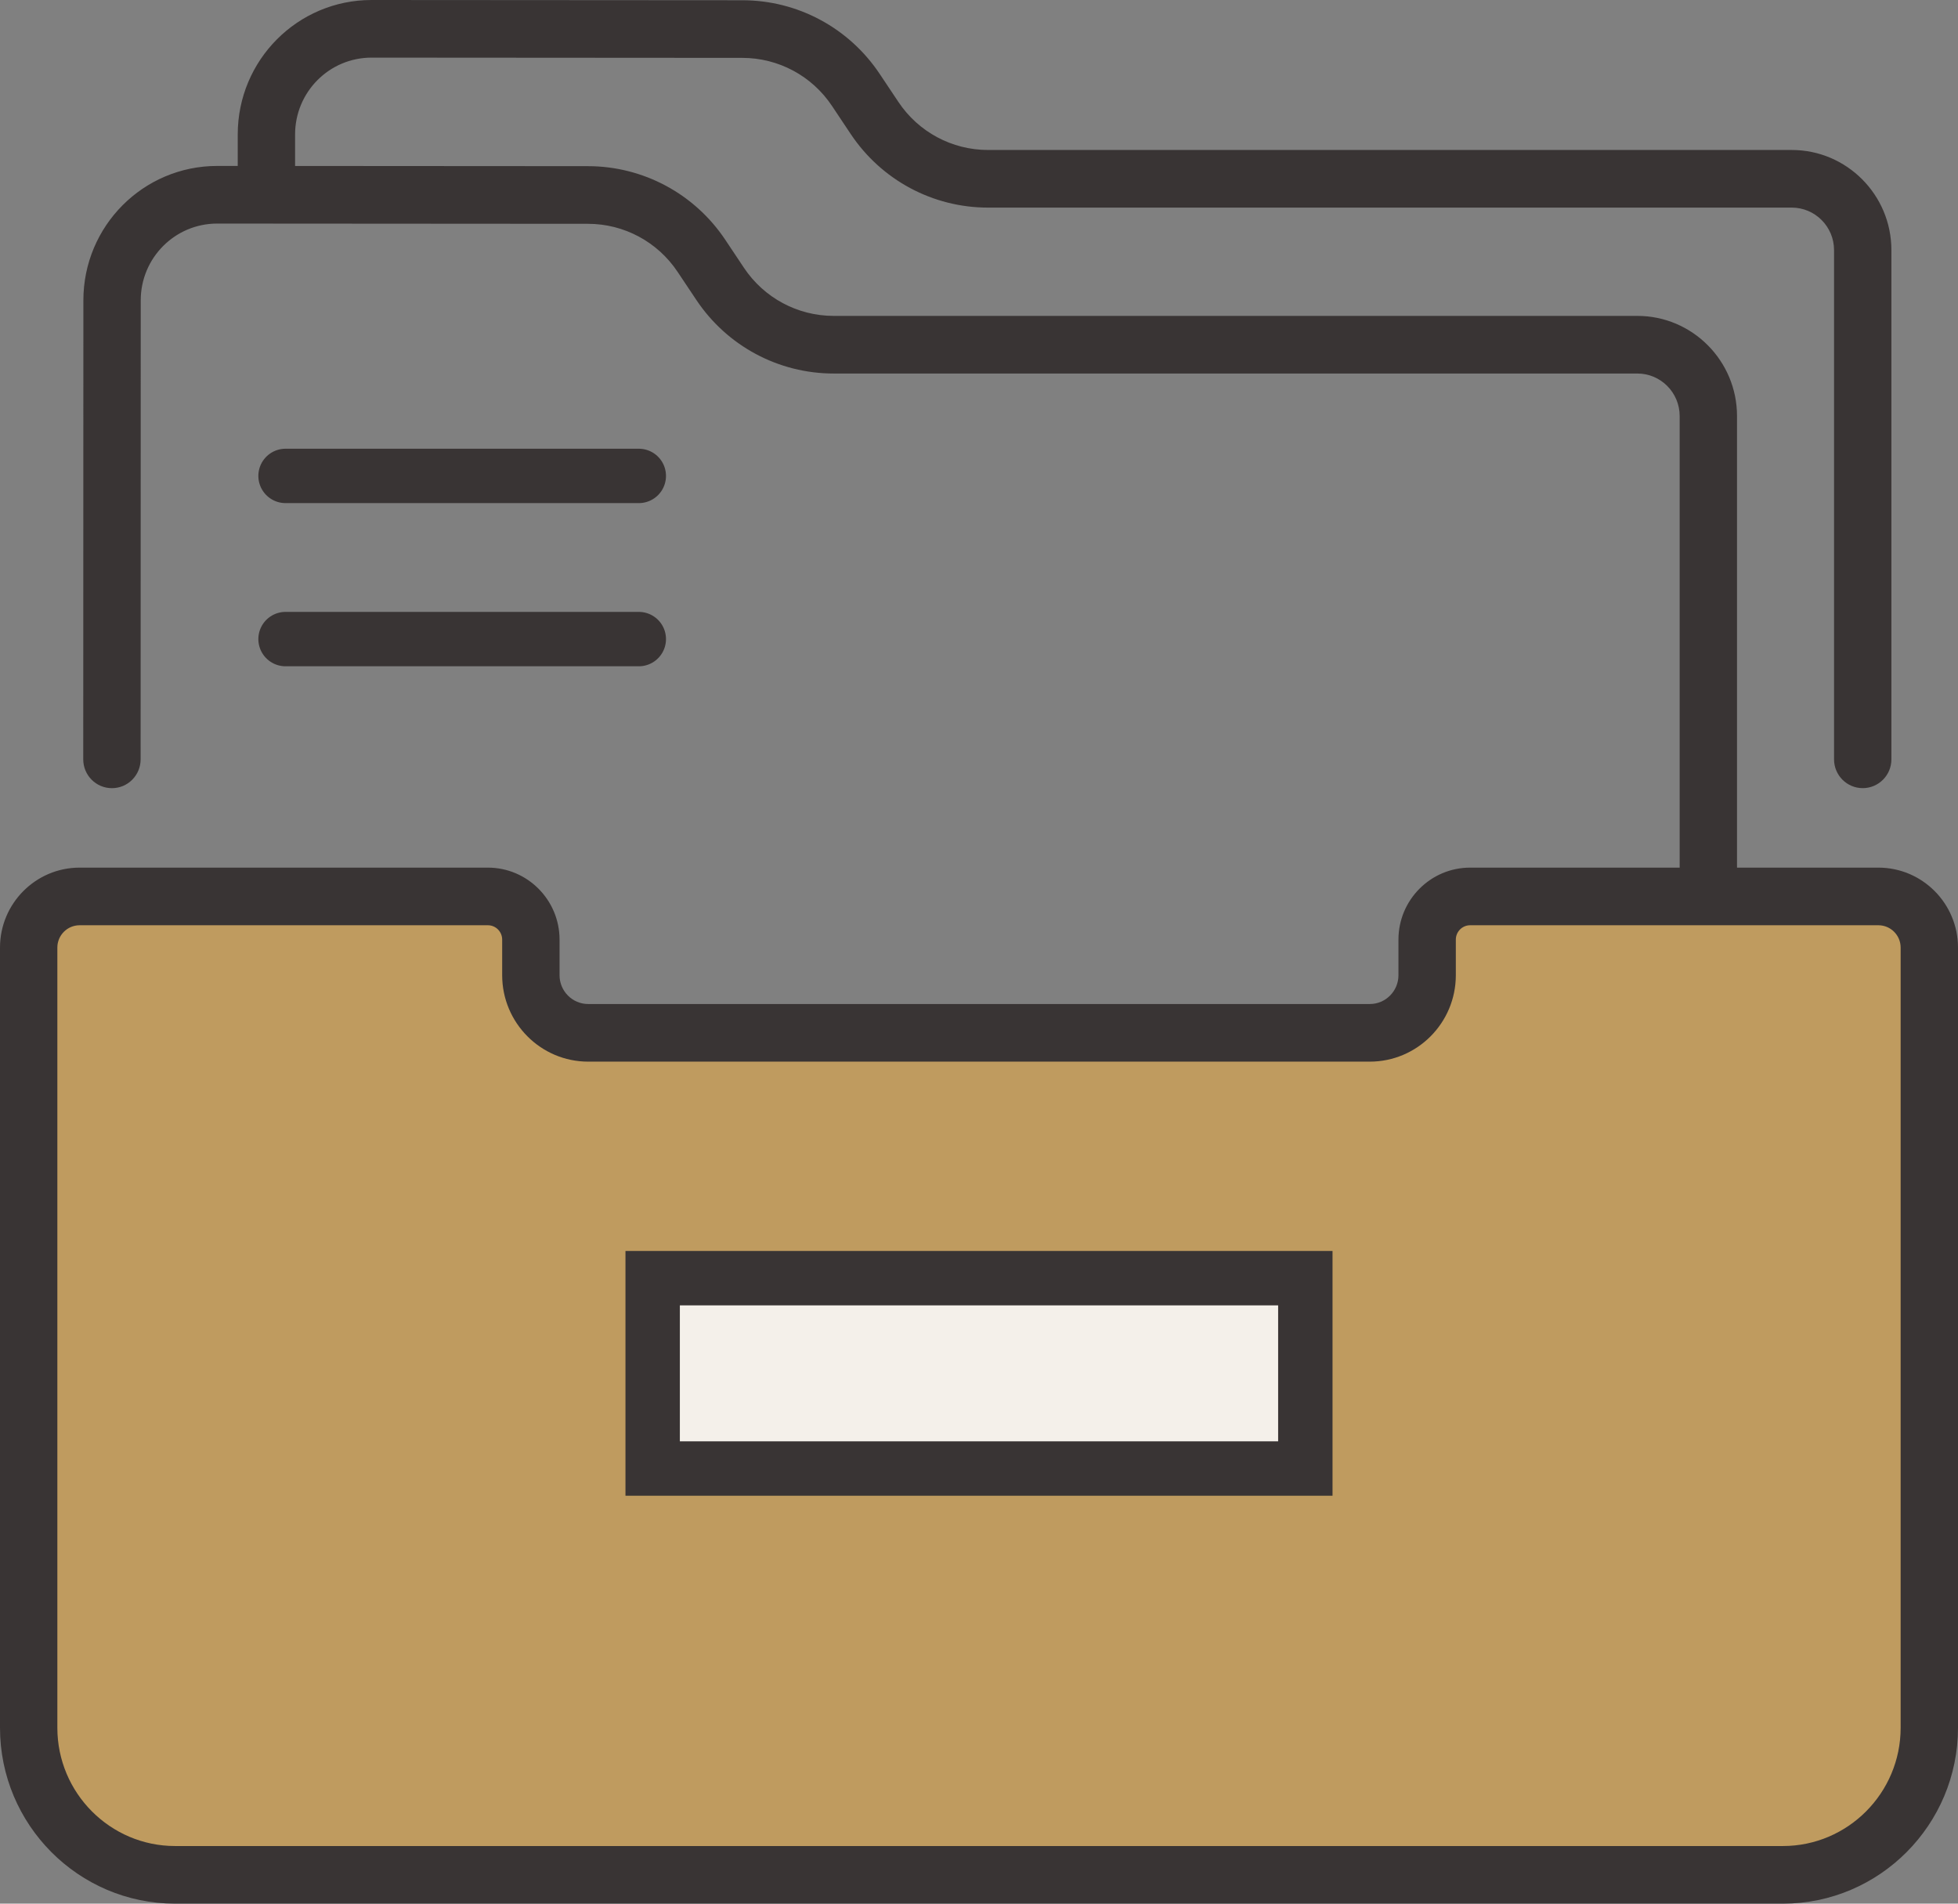 <?xml version="1.0" encoding="UTF-8"?>
<svg width="72px" height="70px" viewBox="0 0 72 70" version="1.1" xmlns="http://www.w3.org/2000/svg" xmlns:xlink="http://www.w3.org/1999/xlink">
    <rect x="0" y="0" width="72" height="70" fill="#808080" stroke="none"/>
    <!-- Generator: Sketch 52.6 (67491) - http://www.bohemiancoding.com/sketch -->
    <title>Ico-Informes</title>
    <desc>Created with Sketch.</desc>
    <g id="Desktop" stroke="none" stroke-width="1" fill="none" fill-rule="evenodd">
        <g id="Inicio-Transparencia" transform="translate(-439, -955)">
            <g id="MENÚ-ICONOS-COMUNES" transform="translate(405, 759)">
                <g id="Informes" transform="translate(0, 170)">
                    <g id="Ico-Informes" transform="translate(34, 26)">
                        <g id="informes">
                            <path d="M10.5,17.5 L23.49,17.5" id="Path-11" stroke="#393434" stroke-width="2" stroke-linecap="round"></path>
                            <path d="M3,33 L18.867,33 L19.974,37.587 L52.019,37.587 L53.216,33 L69,33 C70.105,33 71,33.895 71,35 L71,64 C71,66.761 68.761,69 66,69 L6,69 C3.239,69 1,66.761 1,64 L1,35 C1,33.895 1.895,33 3,33 Z" id="Rectangle" fill="#BF9B5F"></path>
                            <path d="M10.5,23.5 L23.49,23.5" id="Path-11-Copy" stroke="#393434" stroke-width="2" stroke-linecap="round"></path>
                            <rect id="Rectangle" stroke="#393434" stroke-width="2" fill="#F4F0EA" x="24" y="47" width="24" height="7"></rect>
                            <path d="M69.073,31.904 L63.874,31.904 L63.874,15.298 C63.874,13.268 62.231,11.616 60.21,11.616 L30.657,11.616 C29.329,11.616 28.095,10.954 27.356,9.846 L26.672,8.82 C25.542,7.125 23.654,6.112 21.623,6.11 L10.851,6.103 L10.851,4.943 C10.852,3.383 12.108,2.119 13.663,2.119 L13.665,2.119 L27.298,2.128 C28.625,2.129 29.858,2.79 30.596,3.898 L31.28,4.924 C32.411,6.621 34.3,7.634 36.333,7.634 L65.887,7.634 C66.744,7.634 67.442,8.335 67.442,9.196 L67.442,27.922 C67.442,28.507 67.914,28.981 68.497,28.981 C69.079,28.981 69.551,28.507 69.551,27.922 L69.551,9.196 C69.551,7.166 67.908,5.515 65.887,5.515 L36.333,5.515 C35.005,5.515 33.771,4.853 33.033,3.744 L32.349,2.719 C31.218,1.023 29.331,0.01 27.299,0.009 L13.666,0 C13.665,0 13.664,0 13.663,0 C10.945,0 8.743,2.209 8.742,4.943 L8.742,6.102 L7.99,6.102 C7.989,6.102 7.987,6.102 7.987,6.102 C5.268,6.102 3.066,8.311 3.066,11.045 L3.061,27.922 C3.061,28.508 3.533,28.982 4.116,28.982 L4.116,28.982 C4.699,28.982 5.171,28.508 5.171,27.923 L5.175,11.045 C5.175,9.485 6.432,8.221 7.986,8.221 L7.988,8.221 C9.623,8.222 19.57,8.228 21.621,8.23 C22.948,8.23 24.181,8.892 24.919,10 L25.603,11.025 C26.734,12.722 28.624,13.735 30.657,13.735 L60.21,13.735 C61.068,13.735 61.765,14.436 61.765,15.298 L61.765,31.904 L54.059,31.904 C52.606,31.904 51.424,33.092 51.424,34.551 L51.424,35.861 C51.424,36.444 50.952,36.919 50.371,36.919 L21.629,36.919 C21.048,36.919 20.576,36.444 20.576,35.861 L20.576,34.551 C20.576,33.092 19.394,31.904 17.941,31.904 L2.927,31.904 C1.313,31.904 0,33.223 0,34.844 L0,63.532 C0,67.098 2.888,70 6.439,70 L65.561,70 C69.112,70 72,67.098 72,63.532 L72,34.844 C72,33.223 70.687,31.904 69.073,31.904 Z M69.891,63.532 C69.891,65.93 67.948,67.881 65.561,67.881 L6.439,67.881 C4.052,67.881 2.109,65.93 2.109,63.532 L2.109,34.844 C2.109,34.391 2.476,34.023 2.927,34.023 L17.941,34.023 C18.231,34.023 18.466,34.26 18.466,34.551 L18.466,35.86 C18.466,37.612 19.885,39.038 21.629,39.038 L50.371,39.038 C52.115,39.038 53.534,37.613 53.534,35.86 L53.534,34.551 C53.534,34.26 53.77,34.023 54.059,34.023 L69.074,34.023 C69.524,34.023 69.891,34.391 69.891,34.844 L69.891,63.532 L69.891,63.532 Z" id="Shape" fill="#393434" fill-rule="nonzero"></path>
                        </g>
                    </g>
                </g>
            </g>
        </g>
    </g>
</svg>